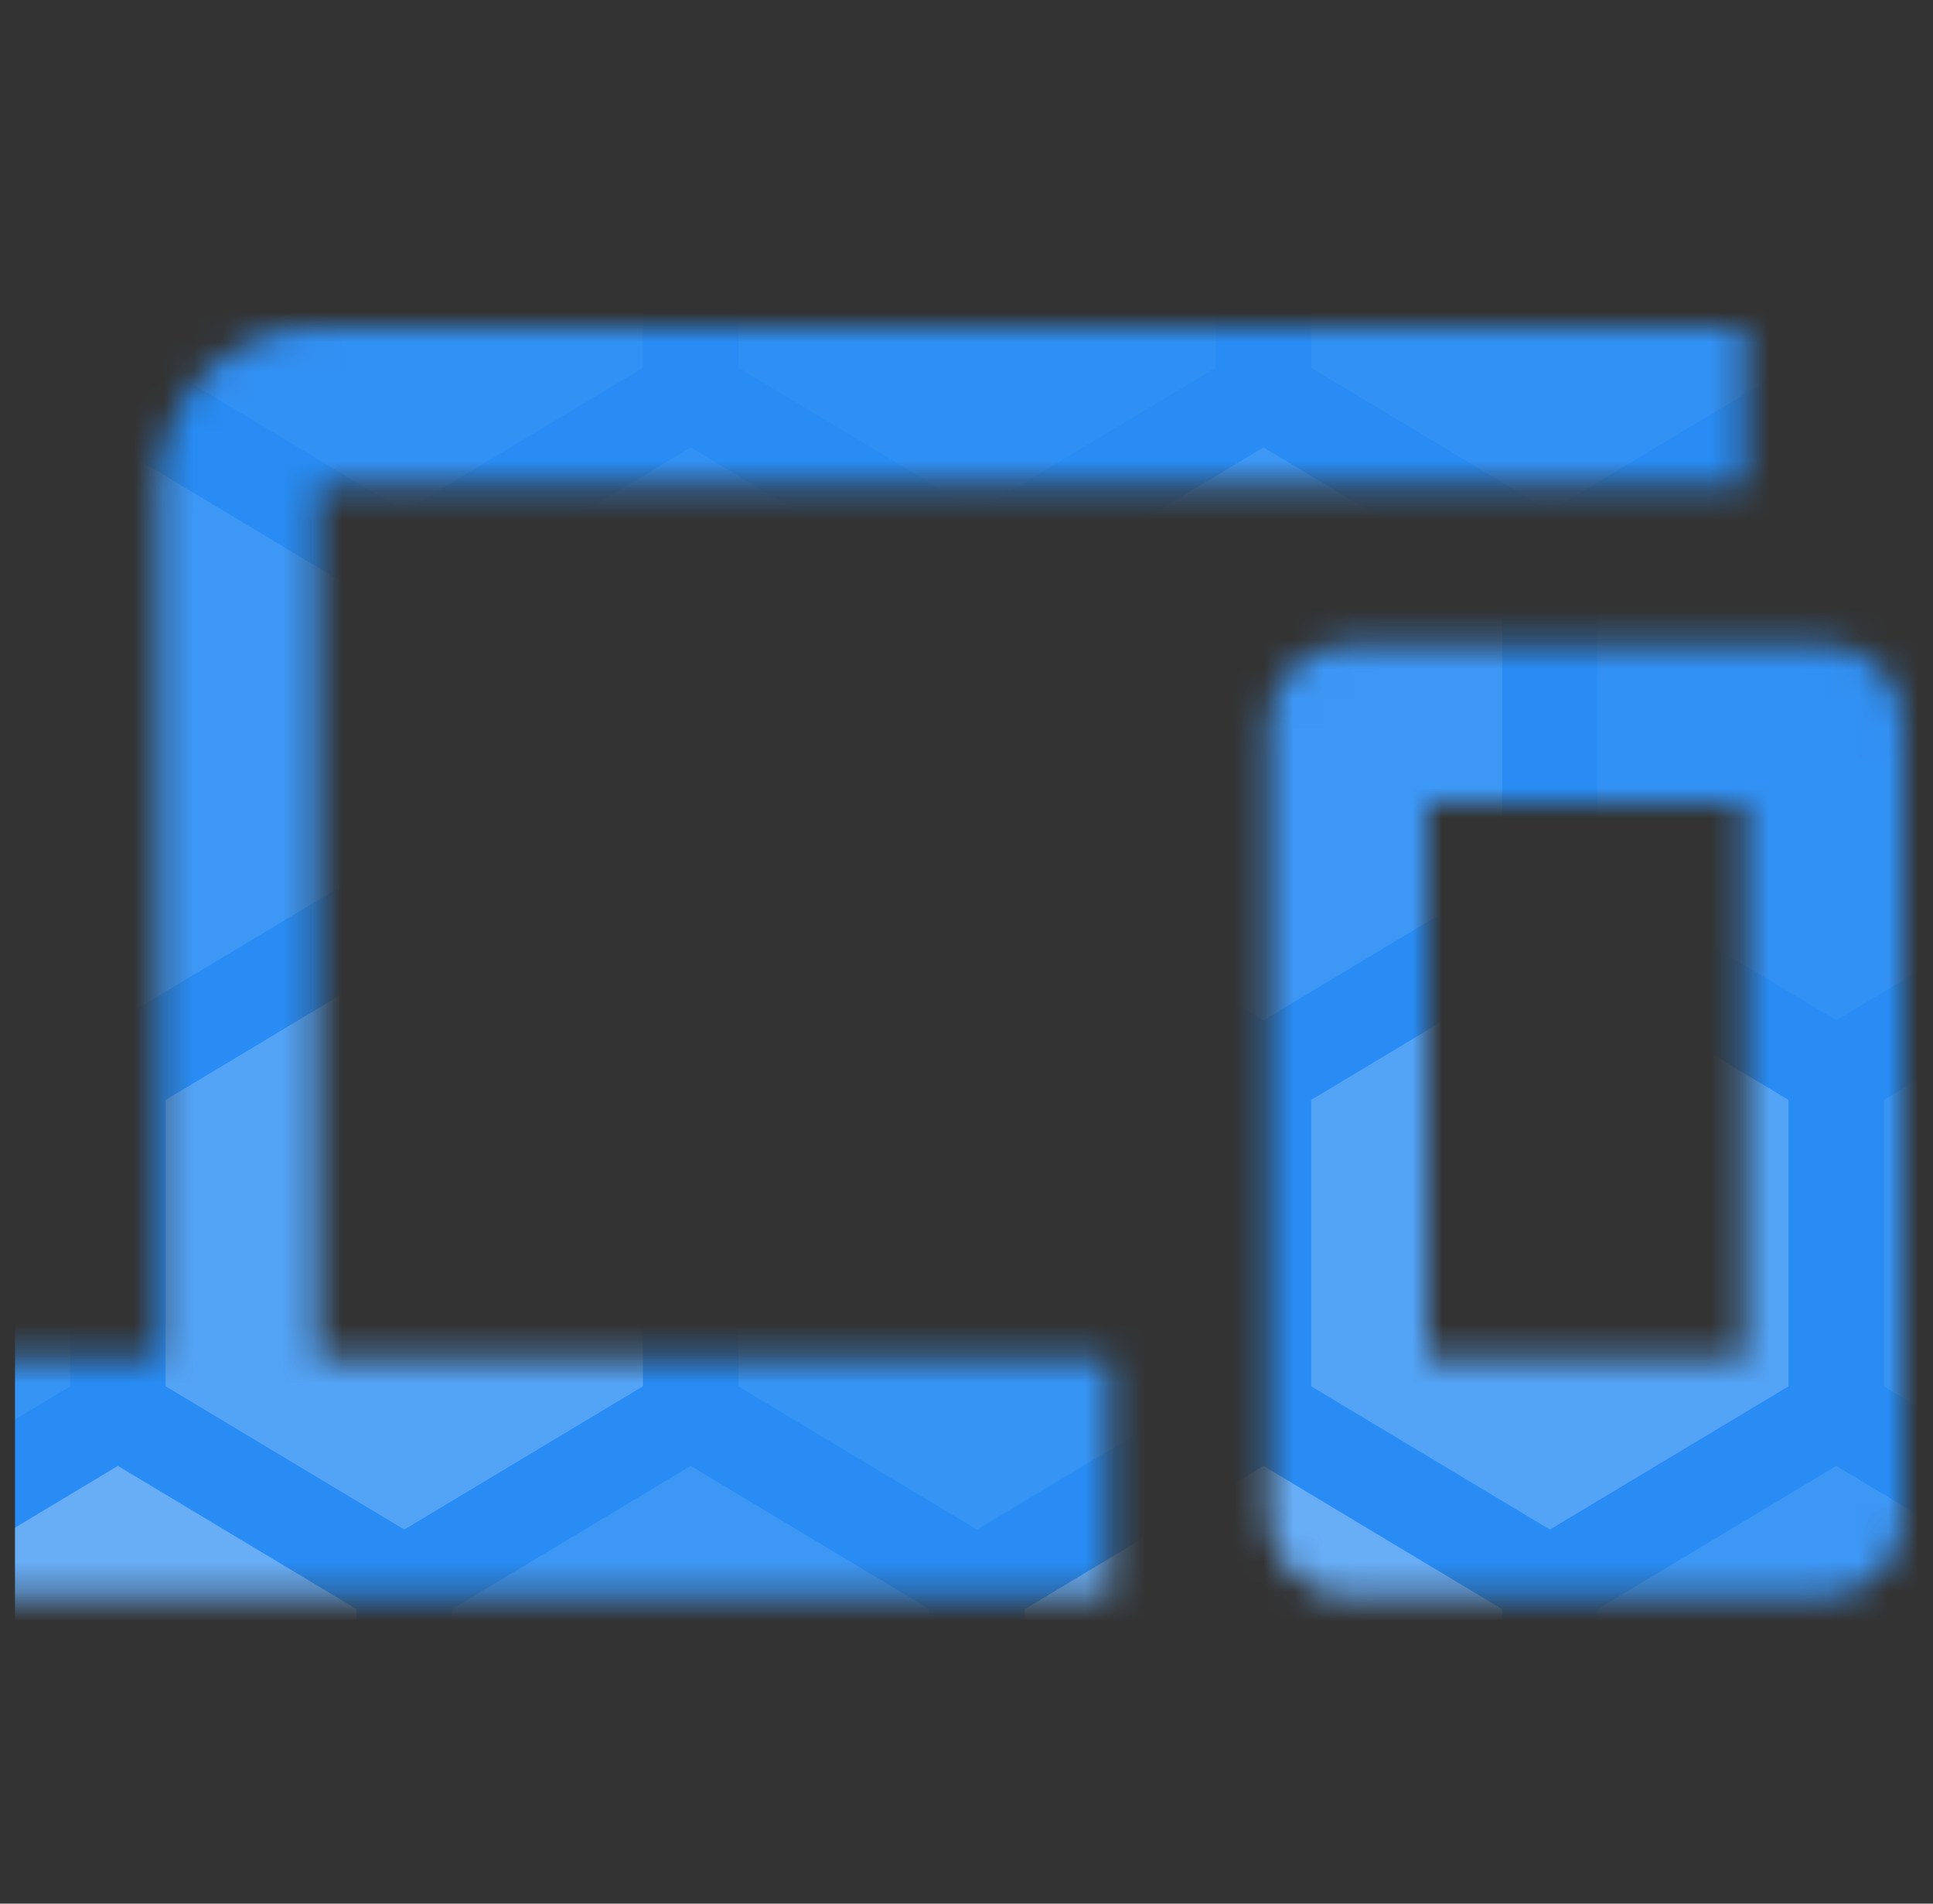 <svg xmlns="http://www.w3.org/2000/svg" width="65" height="64" viewBox="0 0 65 64" fill="none"><rect x="0" y="0" width="65" height="64" fill="#333333" stroke="none"/><g clip-path="url(#clip0_3275_51415)"><mask id="mask0_3275_51415" style="mask-type:alpha" maskUnits="userSpaceOnUse" x="-11" y="6" width="87" height="53"><path d="M56.5 51V58.5H11.5V51C11.5 51 11.5 36 34 36C56.5 36 56.5 51 56.5 51ZM45.25 17.25C45.25 15.025 44.59 12.85 43.354 11C42.118 9.15 40.361 7.708 38.305 6.856C36.249 6.005 33.987 5.782 31.805 6.216C29.623 6.65 27.618 7.722 26.045 9.295C24.472 10.868 23.4 12.873 22.966 15.055C22.532 17.238 22.755 19.5 23.606 21.555C24.458 23.611 25.9 25.368 27.75 26.604C29.6 27.84 31.775 28.5 34 28.5C36.984 28.5 39.845 27.315 41.955 25.205C44.065 23.095 45.25 20.234 45.25 17.25ZM57.25 36.225C59.3 38.116 60.953 40.397 62.111 42.933C63.27 45.47 63.912 48.212 64 51V58.5H75.25V51C75.25 51 75.25 38.062 57.25 36.225ZM52.75 6C51.617 6.001 50.491 6.178 49.413 6.525C51.606 9.671 52.783 13.414 52.783 17.25C52.783 21.086 51.606 24.829 49.413 27.975C50.491 28.322 51.617 28.499 52.75 28.5C55.734 28.5 58.595 27.315 60.705 25.205C62.815 23.095 64 20.234 64 17.25C64 14.266 62.815 11.405 60.705 9.295C58.595 7.185 55.734 6 52.75 6ZM12.775 20.7L17.125 25.988L-0.688 43.8L-11 32.55L-6.65 28.2L-0.688 34.125L12.775 20.7Z" fill="black"></path></mask><g mask="url(#mask0_3275_51415)"></g><mask id="mask1_3275_51415" style="mask-type:alpha" maskUnits="userSpaceOnUse" x="0" y="11" width="64" height="43"><path d="M58.667 45.667H48V27H58.667M61.333 21.667H45.333C44.626 21.667 43.948 21.948 43.448 22.448C42.948 22.948 42.667 23.626 42.667 24.333V51C42.667 51.707 42.948 52.386 43.448 52.886C43.948 53.386 44.626 53.667 45.333 53.667H61.333C62.041 53.667 62.719 53.386 63.219 52.886C63.719 52.386 64 51.707 64 51V24.333C64 23.626 63.719 22.948 63.219 22.448C62.719 21.948 62.041 21.667 61.333 21.667ZM10.667 16.333H58.667V11H10.667C9.252 11 7.896 11.562 6.895 12.562C5.895 13.562 5.333 14.919 5.333 16.333V45.667H0V53.667H37.333V45.667H10.667V16.333Z" fill="black"></path></mask><g mask="url(#mask1_3275_51415)"><rect x="-4.478" y="4.267" width="86.044" height="59.733" fill="#288CF4"></rect><path opacity="0.07" d="M-5.666 32.163L2.359 36.978V46.608L-5.666 51.424L-13.692 46.608V36.978L-5.666 32.163Z" fill="white"></path><path opacity="0.1" d="M3.964 15.042L11.99 19.857V29.488L3.964 34.303L-4.061 29.488V19.857L3.964 15.042Z" fill="white"></path><path opacity="0.05" d="M13.595 -2.079L21.62 2.736V12.367L13.595 17.182L5.569 12.367V2.736L13.595 -2.079Z" fill="white"></path><path d="M-5.666 -2.079L2.359 2.736V12.367L-5.666 17.182L-13.692 12.367V2.736L-5.666 -2.079Z" fill="white"></path><path opacity="0.2" d="M13.595 32.163L21.62 36.978V46.608L13.595 51.424L5.569 46.608V36.978L13.595 32.163Z" fill="white"></path><path opacity="0.05" d="M23.225 15.042L31.25 19.857V29.488L23.225 34.303L15.2 29.488V19.857L23.225 15.042Z" fill="white"></path><path opacity="0.03" d="M32.856 -2.079L40.881 2.736V12.367L32.856 17.182L24.83 12.367V2.736L32.856 -2.079Z" fill="white"></path><path opacity="0.3" d="M3.964 49.283L11.99 54.099V63.729L3.964 68.544L-4.061 63.729V54.099L3.964 49.283Z" fill="white"></path><path opacity="0.07" d="M32.856 32.163L40.881 36.978V46.608L32.856 51.424L24.83 46.608V36.978L32.856 32.163Z" fill="white"></path><path opacity="0.1" d="M42.486 15.042L50.511 19.857V29.488L42.486 34.303L34.461 29.488V19.857L42.486 15.042Z" fill="white"></path><path opacity="0.05" d="M52.117 -2.079L60.142 2.736V12.367L52.117 17.182L44.091 12.367V2.736L52.117 -2.079Z" fill="white"></path><path opacity="0.1" d="M23.225 49.283L31.25 54.099V63.729L23.225 68.544L15.2 63.729V54.099L23.225 49.283Z" fill="white"></path><path opacity="0.2" d="M52.117 32.163L60.142 36.978V46.608L52.117 51.424L44.091 46.608V36.978L52.117 32.163Z" fill="white"></path><path opacity="0.05" d="M61.747 15.042L69.772 19.857V29.488L61.747 34.303L53.722 29.488V19.857L61.747 15.042Z" fill="white"></path><path d="M71.377 -2.079L79.403 2.736V12.367L71.377 17.182L63.352 12.367V2.736L71.377 -2.079Z" fill="white"></path><path opacity="0.3" d="M42.486 49.283L50.511 54.099V63.729L42.486 68.544L34.461 63.729V54.099L42.486 49.283Z" fill="white"></path><path opacity="0.07" d="M71.377 32.163L79.403 36.978V46.608L71.377 51.424L63.352 46.608V36.978L71.377 32.163Z" fill="white"></path><path opacity="0.1" d="M61.747 49.283L69.772 54.099V63.729L61.747 68.544L53.722 63.729V54.099L61.747 49.283Z" fill="white"></path></g></g><defs><clipPath id="clip0_3275_51415"><rect width="64" height="64" fill="white" transform="translate(0.5)"></rect></clipPath></defs></svg>